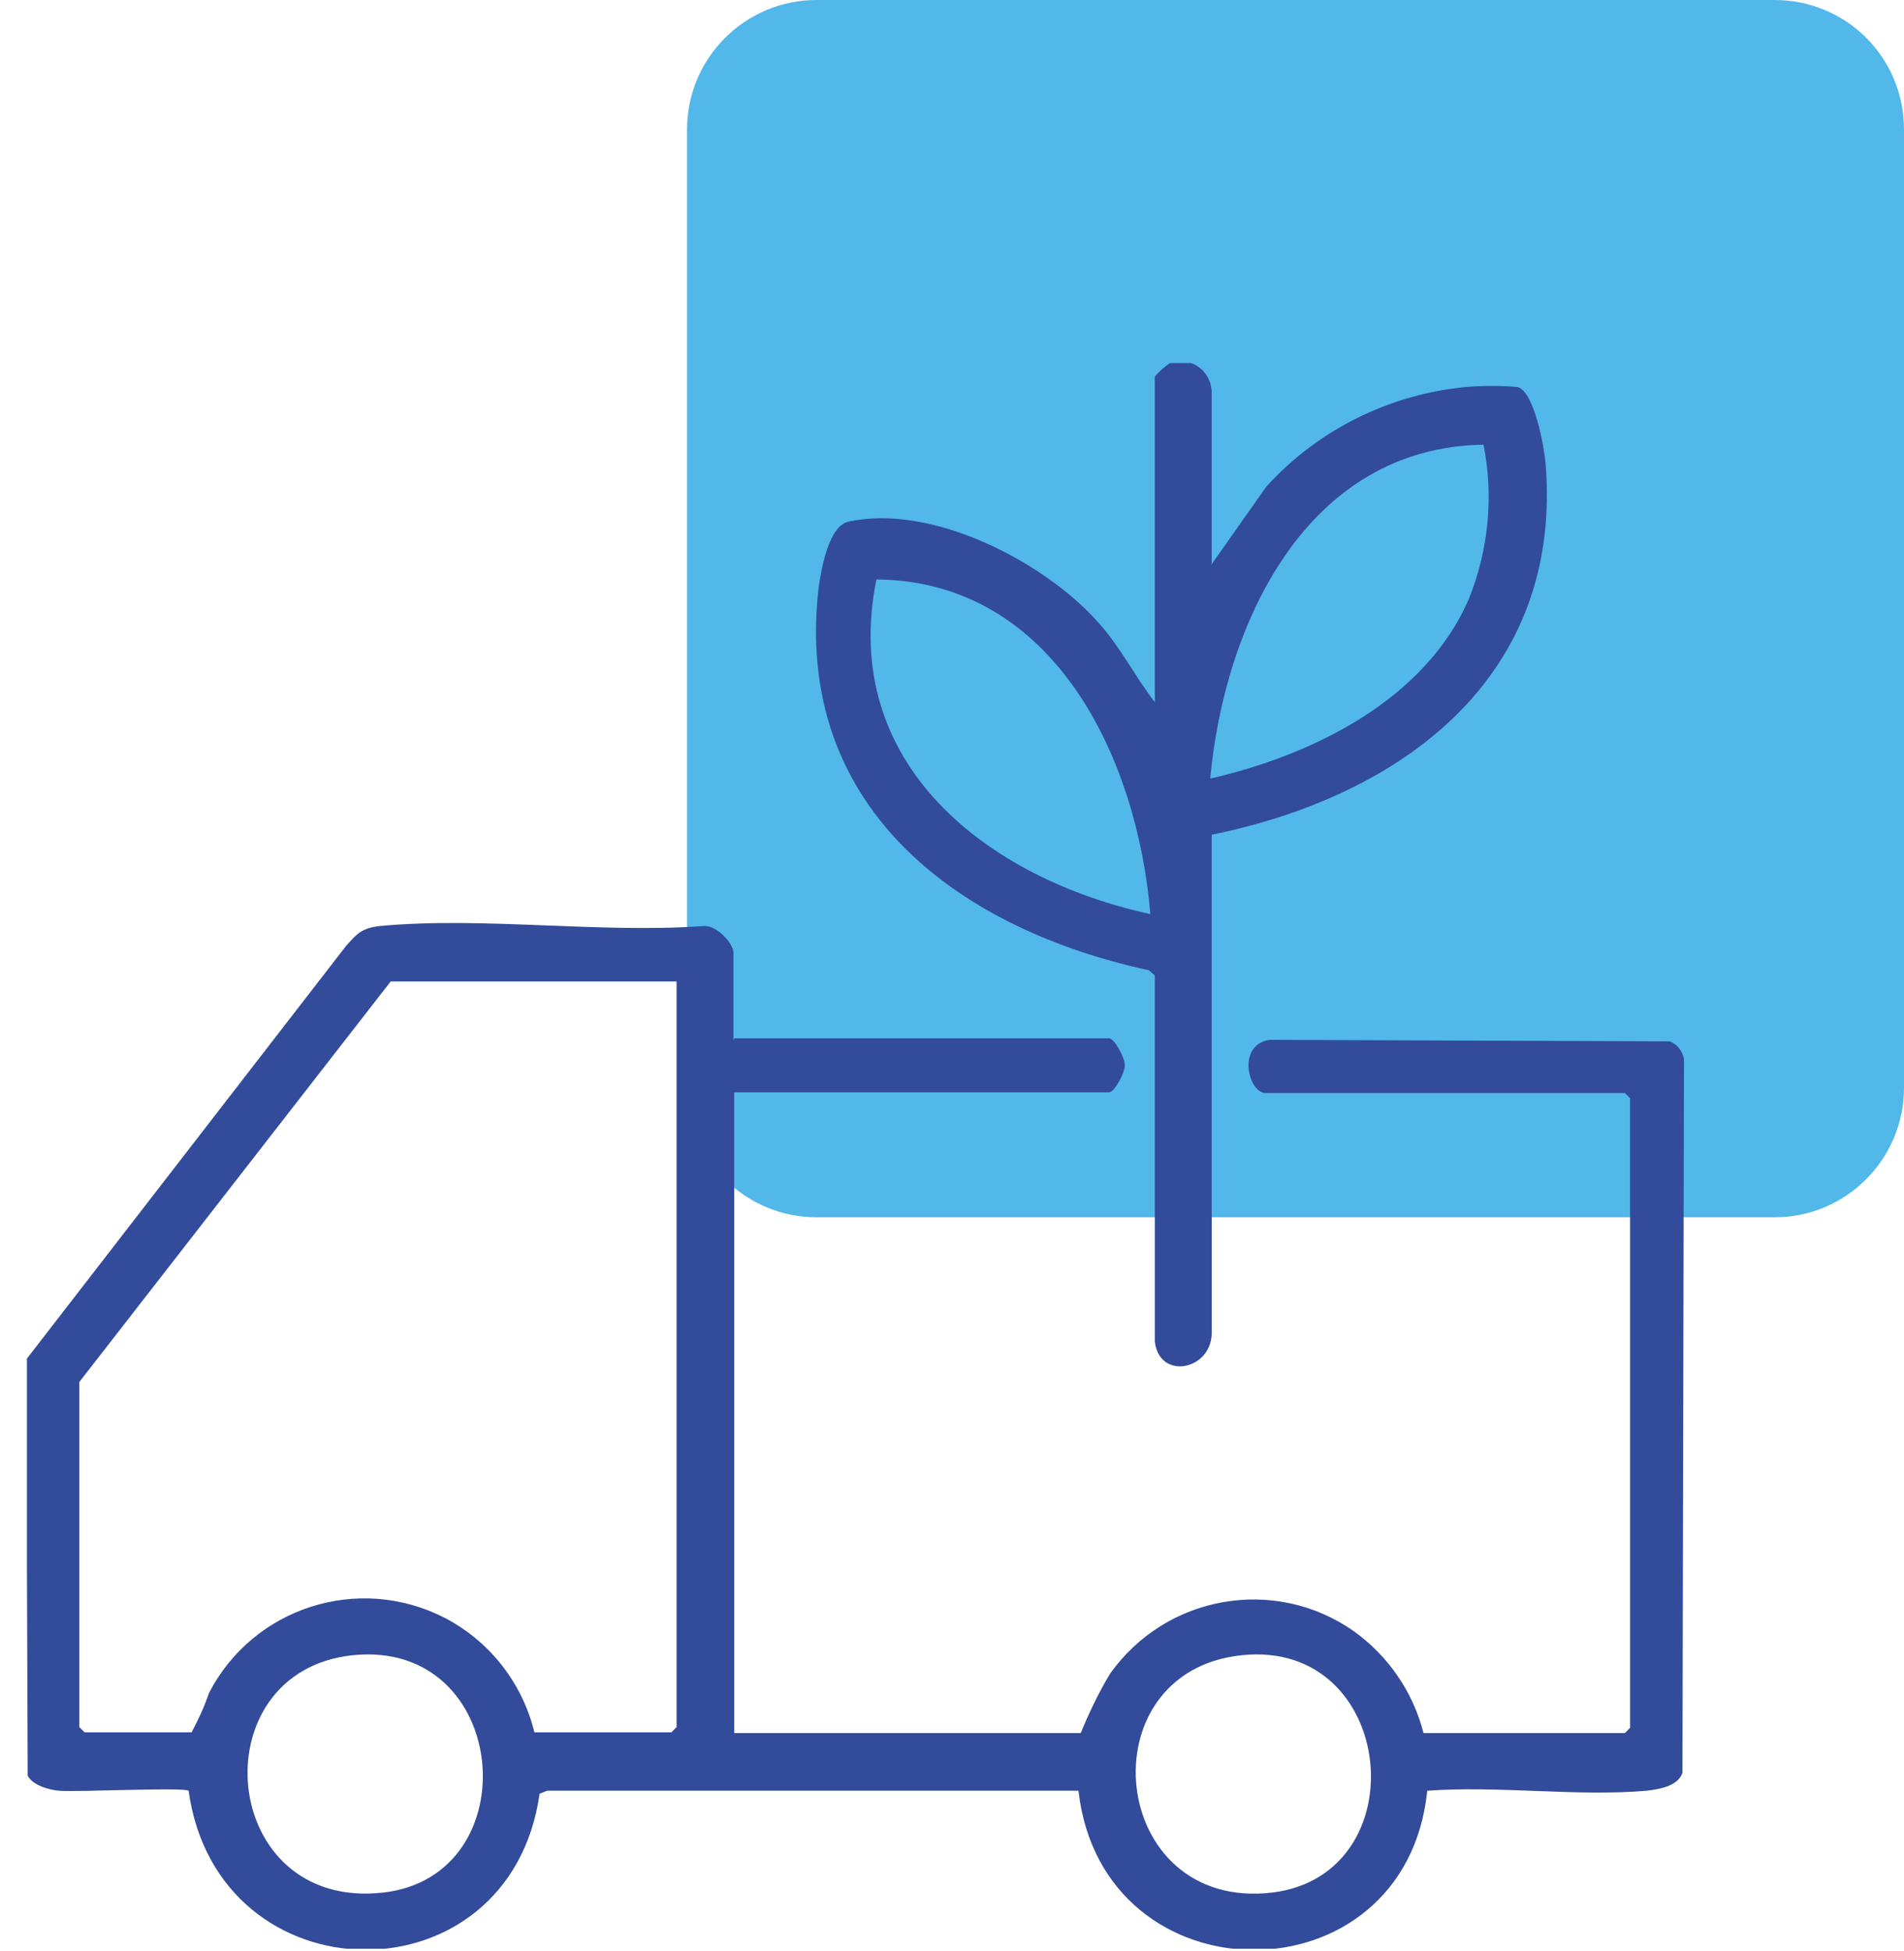 <?xml version="1.0" encoding="UTF-8"?>
<svg xmlns="http://www.w3.org/2000/svg" xmlns:xlink="http://www.w3.org/1999/xlink" id="Ebene_1" version="1.1" viewBox="0 0 254.4 260.6">
  <defs>
    <style>
      .st0 {
        fill: none;
      }

      .st1 {
        isolation: isolate;
      }

      .st2 {
        fill: #324b9b;
      }

      .st3 {
        clip-path: url(#clippath);
      }

      .st4 {
        fill: #52b7e9;
      }
    </style>
    <clipPath id="clippath">
      <rect class="st0" x="3.6" y="48.5" width="221.4" height="211.8"></rect>
    </clipPath>
  </defs>
  <g id="Gruppe_4018" class="st1">
    <path id="Pfad_7277" class="st4" d="M237.1,162.6H109.1c-9.5,0-17.3-7.7-17.3-17.3V17.3C91.8,7.7,99.6,0,109.1,0h128C246.7,0,254.4,7.7,254.4,17.3h0v128c0,9.5-7.7,17.3-17.3,17.3h0"></path>
  </g>
  <g id="Komponente_57_10" class="st1">
    <g id="Gruppe_4004">
      <g class="st3">
        <g id="Gruppe_4004-2">
          <path id="Pfad_7297" class="st2" d="M98.1,138.7h50.1c.7,0,2.1,2.6,2.1,3.6s-1.4,3.6-2.1,3.6h-50.1v85.6h46.3c1.1-2.7,2.4-5.4,3.9-7.9,7.5-10.6,22.1-13.1,32.6-5.7,4.6,3.3,7.9,8.1,9.3,13.6h26.9l.7-.7v-84.1l-.7-.7h-48c-2.3,0-3.9-6.4.5-7.1l53.5.2c1.3.5,2.1,1.9,1.9,3.3l-.2,94.4c-.6,1.8-3.1,2.2-4.8,2.4-9.3.8-19.8-.7-29.3,0-2.9,28.4-43.4,28.3-46.6,0h-71s-1,.4-1,.4c-4,28.1-43,27.6-46.9-.4-.8-.5-14.6.2-17.3,0-1.3-.1-3.5-.7-4.2-2l-.2-55.6,42.7-55.2c1.5-1.7,2.1-2.4,4.5-2.7,13.7-1.3,29.4,1,43.3,0,1.6-.2,4,2.2,4,3.6v11.7ZM90.5,131.1h-38.3l-41.6,53.5v46.1l.7.7h14.3c.9-1.7,1.7-3.4,2.3-5.2,5.9-11.5,20-16,31.5-10.1,6,3.1,10.4,8.7,12,15.3h18.3l.7-.7v-99.6ZM47.1,221.1c-20.6,2.2-17.9,34.2,4.1,31.7,19.6-2.2,17-33.9-4.1-31.7M165.9,221.1c-21,2.2-17.8,34.3,4.1,31.7,19.6-2.4,16.6-33.9-4.1-31.7"></path>
          <path id="Pfad_7298" class="st2" d="M161.8,75.5l7.4-10.5c6.9-7.6,16.4-12.3,26.6-13.3,2.3-.2,4.7-.2,7,0,2.2.7,3.5,7.9,3.7,10.1,2.4,28.6-19.1,44.5-44.6,49.7v66.3c.2,5.2-7,6.7-7.6,1.4v-48.9c0,0-.8-.7-.8-.7-25-5.4-46.6-21.1-44.3-49.3.2-2.7,1.2-9.9,4.1-10.6,11.1-2.5,26.2,5.3,33.4,13.4,3,3.3,4.9,7.2,7.6,10.7v-43.5c.6-.7,1.3-1.3,2-1.8,2.1-.8,4.5.3,5.3,2.4.2.4.2.8.3,1.3v23ZM198.3,59.4c-23.8.3-34.7,24-36.6,44.6,13.6-3.1,28.8-10.5,34.6-24.1,2.6-6.5,3.3-13.7,1.9-20.6M153.7,122.1c-1.7-20.7-12.8-44.5-36.6-44.7-5,24.7,14.9,40,36.6,44.7"></path>
        </g>
      </g>
    </g>
  </g>
</svg>
